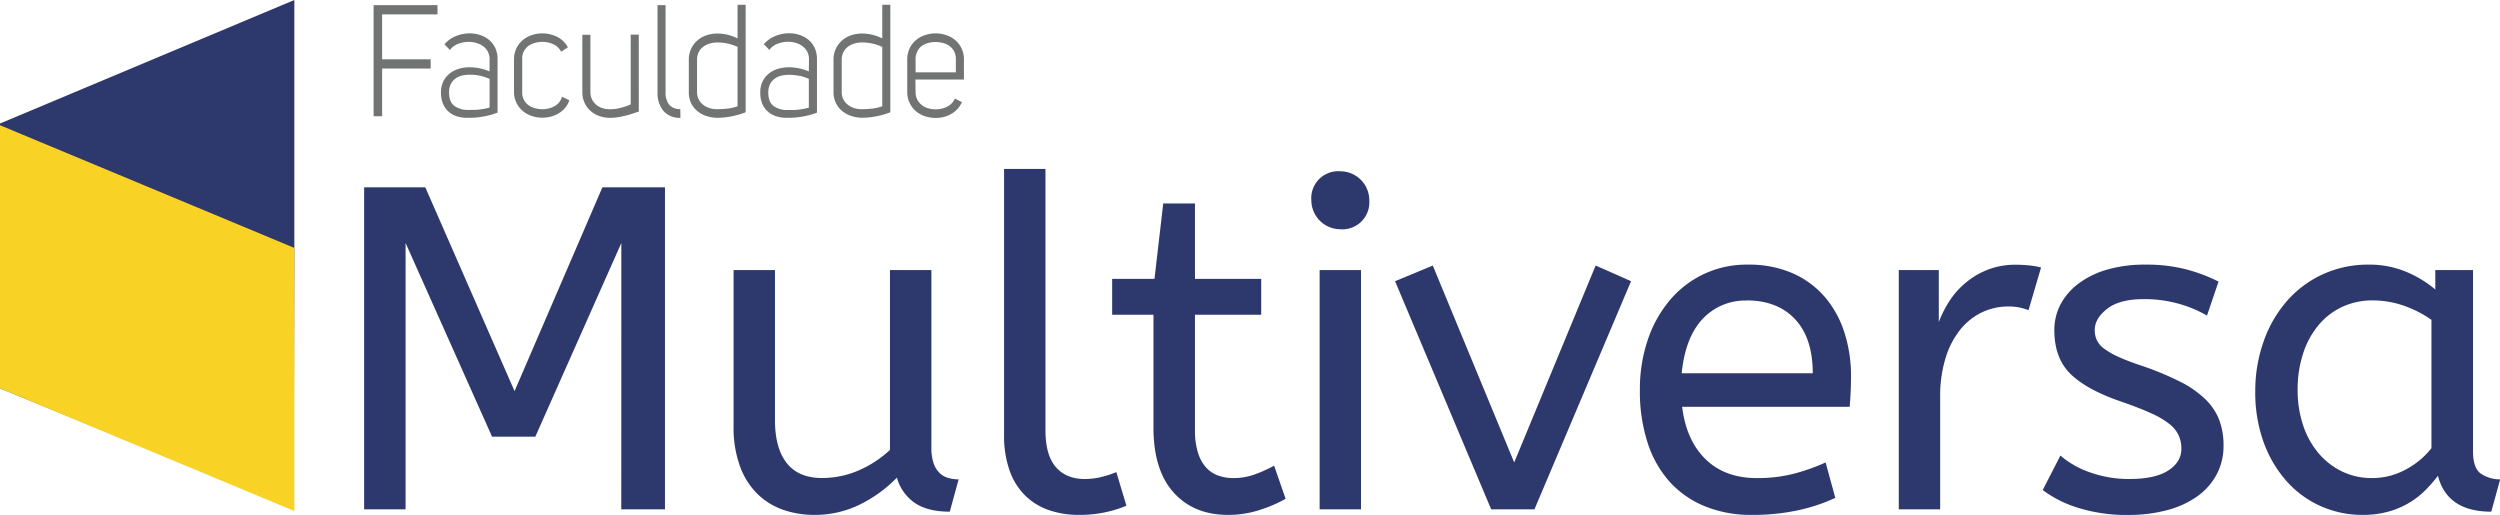 <svg xmlns="http://www.w3.org/2000/svg" viewBox="0 0 823.87 169.68"><defs><style>.cls-1{fill:#2d386d;}.cls-2{fill:#f8d326;}.cls-3{fill:#727373;}</style></defs><title>Colorida</title><g id="Layer_2" data-name="Layer 2"><g id="Layer_1-2" data-name="Layer 1"><path class="cls-1" d="M204.76,80.08l-28.35,63.83H162.16l-28.5-63.83v87.78H120V61.74h20.16l29.41,67.16,28.95-67.16h20.62V167.86h-14.4Z"/><path class="cls-1" d="M313,168.62q-7.28,0-11.52-2.88a15,15,0,0,1-5.91-8.34,44.38,44.38,0,0,1-12.21,8.87,33.59,33.59,0,0,1-15.08,3.41,31.19,31.19,0,0,1-9.93-1.59,23,23,0,0,1-8.49-5.08,24.44,24.44,0,0,1-5.91-9.1,37.35,37.35,0,0,1-2.2-13.64V89h13.64v49.42q0,9.24,3.87,14.17t11.6,4.93a30.06,30.06,0,0,0,12.12-2.5,36.06,36.06,0,0,0,10.31-6.75V89h13.65v58.36a15.91,15.91,0,0,0,.75,5.38,8.2,8.2,0,0,0,2,3.19,6.69,6.69,0,0,0,2.88,1.59,12.86,12.86,0,0,0,3.34.46Z"/><path class="cls-1" d="M344.53,141.78q0,8.19,3.41,12.13t9.48,3.94a22.72,22.72,0,0,0,5.6-.68,31.51,31.51,0,0,0,4.86-1.59l3.33,11.07a37,37,0,0,1-6.75,2.12,40.48,40.48,0,0,1-8.86.91,30.3,30.3,0,0,1-9.78-1.52,20.87,20.87,0,0,1-7.81-4.7,21.76,21.76,0,0,1-5.23-8.18,34.45,34.45,0,0,1-1.89-12.13V55.68h13.64Z"/><path class="cls-1" d="M383.34,67.05H393.8V91.91h21.83v11.82H393.8v38.05a24.15,24.15,0,0,0,1,7.43,12.88,12.88,0,0,0,2.66,4.85,9.81,9.81,0,0,0,4,2.66,14.79,14.79,0,0,0,4.93.83,20.69,20.69,0,0,0,7.13-1.21,45.73,45.73,0,0,0,6.36-2.88l3.79,10.91a43.81,43.81,0,0,1-8.18,3.57,33.48,33.48,0,0,1-10.77,1.74q-11.37,0-18-7.43t-6.6-21.53v-37H366.51V91.91h13.95Z"/><path class="cls-1" d="M441.7,75.54A9.58,9.58,0,0,1,432.15,66a8.88,8.88,0,0,1,9.55-9.55A9.56,9.56,0,0,1,451.25,66a8.9,8.9,0,0,1-9.55,9.55Zm6.82,92.32H434.88V89h13.64Z"/><path class="cls-1" d="M459.74,92.67l12.43-5.16L499,152.4l26.84-64.89,11.67,5.16-31.84,75.19H491.42Z"/><path class="cls-1" d="M554.34,134.05q1.36,11.07,7.73,17.28t16.83,6.22a48.11,48.11,0,0,0,12.27-1.44,66.12,66.12,0,0,0,10.46-3.71l3.19,11.67a58.2,58.2,0,0,1-12.28,4.09,70.82,70.82,0,0,1-15.31,1.52,39.89,39.89,0,0,1-15.31-2.81,31.81,31.81,0,0,1-11.6-8A35.64,35.64,0,0,1,543,146a54.72,54.72,0,0,1-2.58-17.51A50.51,50.51,0,0,1,543,112.07,39.73,39.73,0,0,1,550.24,99,32.86,32.86,0,0,1,576,87.21a35.74,35.74,0,0,1,14.85,2.88A29.79,29.79,0,0,1,601.48,98a33.67,33.67,0,0,1,6.37,11.68A46.3,46.3,0,0,1,610,123.74q0,5.31-.45,10.31Zm21.37-35a19.17,19.17,0,0,0-14.63,6.07q-5.69,6.06-6.89,17.89h43.2q0-11.52-5.76-17.74T575.71,99Z"/><path class="cls-1" d="M668.49,102.22a17.49,17.49,0,0,0-6.82-1.22,19.91,19.91,0,0,0-8.27,1.82,20.61,20.61,0,0,0-7.12,5.46,27.65,27.65,0,0,0-5,9.32,42.43,42.43,0,0,0-1.9,13.42v36.84H625.74V89h13.19v17.13A36.38,36.38,0,0,1,642.57,99,26.7,26.7,0,0,1,648,93a25.74,25.74,0,0,1,7.2-4.17,24.92,24.92,0,0,1,9.09-1.59,44.05,44.05,0,0,1,4.48.23,24.51,24.51,0,0,1,3.86.68Z"/><path class="cls-1" d="M679,150.12a29.51,29.51,0,0,0,9.93,5.61,37.92,37.92,0,0,0,12.81,2.12q8.49,0,12.81-2.8t4.32-7.2a10.74,10.74,0,0,0-.84-4.25,10.32,10.32,0,0,0-3-3.79,27.31,27.31,0,0,0-6-3.56q-3.78-1.74-9.85-3.86-11.22-3.79-16.68-9T677,108.89a18.21,18.21,0,0,1,2-8.49,20.68,20.68,0,0,1,5.92-6.9,29,29,0,0,1,9.39-4.62A44,44,0,0,1,707,87.21a51.85,51.85,0,0,1,13.57,1.59,53.75,53.75,0,0,1,10.54,4L727.31,104A40,40,0,0,0,718,100.1a41.54,41.54,0,0,0-11.59-1.52q-7.89,0-12,3.18c-2.73,2.13-4.09,4.45-4.09,7a7.93,7.93,0,0,0,.68,3.33,7.65,7.65,0,0,0,2.5,2.88,25.83,25.83,0,0,0,4.85,2.73q3,1.36,7.58,2.88a97.81,97.81,0,0,1,12.58,5.23,33.16,33.16,0,0,1,8.34,5.84,19.1,19.1,0,0,1,4.55,6.89,23.87,23.87,0,0,1,1.36,8.27,19.84,19.84,0,0,1-2.27,9.55,21.14,21.14,0,0,1-6.37,7.2,30.74,30.74,0,0,1-9.93,4.55,49.26,49.26,0,0,1-13,1.59A53.18,53.18,0,0,1,685,167.4a37.78,37.78,0,0,1-11.82-5.91Z"/><path class="cls-1" d="M743.22,128.9A48.66,48.66,0,0,1,746,112.45a40.37,40.37,0,0,1,7.66-13.26,35.19,35.19,0,0,1,11.82-8.8,35.6,35.6,0,0,1,15.08-3.18,31.27,31.27,0,0,1,12.36,2.35,37,37,0,0,1,9.63,5.84V89h12.43v59.73q0,5.76,2.8,7.5a11.44,11.44,0,0,0,6.14,1.75L821,168.62q-14.55,0-17.58-11.83a46.43,46.43,0,0,1-4.17,4.78A27.39,27.39,0,0,1,787,168.62a31.08,31.08,0,0,1-8.33,1.06,33.55,33.55,0,0,1-13.87-2.88,33,33,0,0,1-11.22-8.19A39.61,39.61,0,0,1,746,145.8,48,48,0,0,1,743.22,128.9Zm38.51,28.65a23,23,0,0,0,10.91-2.73,26.92,26.92,0,0,0,8.64-7.12V105.4a36.91,36.91,0,0,0-9-4.62A30.91,30.91,0,0,0,781.88,99a23.34,23.34,0,0,0-10,2.13,22.57,22.57,0,0,0-7.8,6,27.91,27.91,0,0,0-5.08,9.33,37.75,37.75,0,0,0-1.82,12A36.51,36.51,0,0,0,759,140.19a27.43,27.43,0,0,0,5.15,9.25,23.61,23.61,0,0,0,7.81,6A22.58,22.58,0,0,0,781.73,157.55Z"/><polygon class="cls-1" points="97 87.28 96.81 167.79 0 127.98 0 40.7 97 0 97 87.28"/><polygon class="cls-2" points="97 168.41 0 127.98 0 41.27 97 81.7 97 168.41"/><path class="cls-3" d="M125.93,4.74v14.8h16v3.05h-16V38.31h-2.81V1.69h21.06V4.74Z"/><path class="cls-3" d="M161.34,19.54a5.2,5.2,0,0,0-.57-2.51,5.4,5.4,0,0,0-1.54-1.79A7,7,0,0,0,157,14.16a8.72,8.72,0,0,0-2.49-.36,9.63,9.63,0,0,0-3.57.67,5.74,5.74,0,0,0-2.66,2l-1.81-1.86a9.55,9.55,0,0,1,3.76-2.71,12.12,12.12,0,0,1,4.56-.91,10.74,10.74,0,0,1,3.42.55,8.78,8.78,0,0,1,2.95,1.6,7.66,7.66,0,0,1,2.05,2.66,8.71,8.71,0,0,1,.76,3.73V37.12a26.94,26.94,0,0,1-9.51,1.71h-.57a10.88,10.88,0,0,1-3.38-.52,7.59,7.59,0,0,1-2.73-1.55A7.13,7.13,0,0,1,146,34.2a9,9,0,0,1-.67-3.65,8.23,8.23,0,0,1,.83-3.85,7.85,7.85,0,0,1,2.17-2.59,8.85,8.85,0,0,1,3-1.47,12.86,12.86,0,0,1,3.44-.47,16.24,16.24,0,0,1,3.4.37,15,15,0,0,1,3.16,1ZM158.4,25a16.43,16.43,0,0,0-3.52-.38,11.69,11.69,0,0,0-2.62.28,5.93,5.93,0,0,0-2.18,1,5.07,5.07,0,0,0-1.52,1.81,6.05,6.05,0,0,0-.57,2.82c0,2,.57,3.49,1.73,4.35a7.33,7.33,0,0,0,4.35,1.34h.81c1,0,1.9,0,2.85-.1a25,25,0,0,0,3.61-.67V26A17.44,17.44,0,0,0,158.4,25Z"/><path class="cls-3" d="M178.74,13.8a9.33,9.33,0,0,0-2.45.33,6.32,6.32,0,0,0-2.13,1,5.08,5.08,0,0,0-2.07,4.31V30.35a5.08,5.08,0,0,0,2.07,4.31,6.32,6.32,0,0,0,2.13,1,9.33,9.33,0,0,0,2.45.33,8.38,8.38,0,0,0,4-1,4.85,4.85,0,0,0,2.45-3.13l2.42,1.19a7.26,7.26,0,0,1-1.4,2.53,8.1,8.1,0,0,1-2.11,1.78,10.41,10.41,0,0,1-2.57,1.07,11.11,11.11,0,0,1-2.81.36,10.85,10.85,0,0,1-3.4-.55,8.78,8.78,0,0,1-3-1.63,8.18,8.18,0,0,1-2.12-2.71,8.44,8.44,0,0,1-.81-3.8V19.69a8.44,8.44,0,0,1,.81-3.8,8.18,8.18,0,0,1,2.12-2.71,8.78,8.78,0,0,1,3-1.63,10.92,10.92,0,0,1,8.28.59,7.92,7.92,0,0,1,3.54,3.47l-2.24,1.44a5.13,5.13,0,0,0-2.52-2.45A8.43,8.43,0,0,0,178.74,13.8Z"/><path class="cls-3" d="M201,38.83a10.36,10.36,0,0,1-3.35-.55,8.6,8.6,0,0,1-2.93-1.63A8.21,8.21,0,0,1,192.7,34a8.42,8.42,0,0,1-.79-3.78V11.47h2.66V30.35a5.3,5.3,0,0,0,.55,2.45,5.5,5.5,0,0,0,1.45,1.79,6.19,6.19,0,0,0,2.07,1.08A8,8,0,0,0,201,36a13.72,13.72,0,0,0,3.85-.54,19.85,19.85,0,0,0,3-1.06v-23h2.66V36.76l-2.66.88a32.49,32.49,0,0,1-3.4.85A17.42,17.42,0,0,1,201,38.83Z"/><path class="cls-3" d="M224.24,38.83a7,7,0,0,1-5.56-2.23,9.18,9.18,0,0,1-2-6.25V1.69h2.66V30.35a6.47,6.47,0,0,0,1.16,4.13,4.45,4.45,0,0,0,3.69,1.45Z"/><path class="cls-3" d="M227,30.14V19.74a8.34,8.34,0,0,1,.8-3.75,8.49,8.49,0,0,1,5.11-4.39,11.31,11.31,0,0,1,3.45-.55,14.89,14.89,0,0,1,6.7,1.61V1.59h2.67V37A28.22,28.22,0,0,1,241,38.36a25.32,25.32,0,0,1-4.82.47,12.32,12.32,0,0,1-3.38-.6,8.78,8.78,0,0,1-3-1.63,8,8,0,0,1-2.09-2.69A8.49,8.49,0,0,1,227,30.14ZM236.31,14a8.48,8.48,0,0,0-2.44.36,6.7,6.7,0,0,0-2.14,1.06,5.08,5.08,0,0,0-1.48,1.79,5.61,5.61,0,0,0-.54,2.53V30.24a5.47,5.47,0,0,0,.54,2.51,5.33,5.33,0,0,0,1.48,1.78,6.22,6.22,0,0,0,2.09,1.09,8,8,0,0,0,2.4.36,33.17,33.17,0,0,0,3.44-.18,13.9,13.9,0,0,0,3.4-.8V15.45a16.42,16.42,0,0,0-3.3-1.11A15.74,15.74,0,0,0,236.31,14Z"/><path class="cls-3" d="M266.6,19.54A5.2,5.2,0,0,0,266,17a5.43,5.43,0,0,0-1.55-1.79,7,7,0,0,0-2.19-1.08,8.67,8.67,0,0,0-2.49-.36,9.63,9.63,0,0,0-3.57.67,5.74,5.74,0,0,0-2.66,2l-1.81-1.86a9.55,9.55,0,0,1,3.76-2.71,12.12,12.12,0,0,1,4.56-.91,10.76,10.76,0,0,1,3.43.55,8.73,8.73,0,0,1,2.94,1.6,7.66,7.66,0,0,1,2.05,2.66,8.71,8.71,0,0,1,.76,3.73V37.12a26.86,26.86,0,0,1-9.51,1.71h-.57a10.93,10.93,0,0,1-3.38-.52,7.67,7.67,0,0,1-2.73-1.55,7.13,7.13,0,0,1-1.83-2.56,9.15,9.15,0,0,1-.66-3.65,8.11,8.11,0,0,1,.83-3.85,7.7,7.7,0,0,1,2.16-2.59,8.85,8.85,0,0,1,3-1.47,12.88,12.88,0,0,1,3.45-.47,16.31,16.31,0,0,1,3.4.37,15.39,15.39,0,0,1,3.16,1Zm-3,5.5a16.43,16.43,0,0,0-3.52-.38,11.54,11.54,0,0,0-2.61.28,5.91,5.91,0,0,0-2.19,1,5.17,5.17,0,0,0-1.52,1.81,6.18,6.18,0,0,0-.57,2.82q0,3.06,1.73,4.35a7.33,7.33,0,0,0,4.35,1.34h.81c.95,0,1.9,0,2.85-.1a25.4,25.4,0,0,0,3.62-.67V26A17.87,17.87,0,0,0,263.65,25Z"/><path class="cls-3" d="M274.68,30.14V19.74a8.34,8.34,0,0,1,.81-3.75,8.45,8.45,0,0,1,2.11-2.74,8.61,8.61,0,0,1,3-1.65,11.2,11.2,0,0,1,3.44-.55,14.93,14.93,0,0,1,6.71,1.61V1.59h2.66V37a28.11,28.11,0,0,1-4.68,1.34,25.34,25.34,0,0,1-4.83.47,12.19,12.19,0,0,1-3.37-.6,8.92,8.92,0,0,1-3-1.63,8.09,8.09,0,0,1-2.09-2.69A8.49,8.49,0,0,1,274.68,30.14ZM284,14a8.55,8.55,0,0,0-2.45.36,6.8,6.8,0,0,0-2.14,1.06,5.08,5.08,0,0,0-1.48,1.79,5.61,5.61,0,0,0-.54,2.53V30.24a5.47,5.47,0,0,0,.54,2.51,5.33,5.33,0,0,0,1.48,1.78,6.32,6.32,0,0,0,2.09,1.09,8.12,8.12,0,0,0,2.4.36,33.51,33.51,0,0,0,3.45-.18,14,14,0,0,0,3.4-.8V15.45a16.73,16.73,0,0,0-3.31-1.11A15.58,15.58,0,0,0,284,14Z"/><path class="cls-3" d="M301.73,30.24a5.31,5.31,0,0,0,2.07,4.4,6.17,6.17,0,0,0,2.11,1.06,9.2,9.2,0,0,0,2.47.33,8.22,8.22,0,0,0,3.76-.88,5.15,5.15,0,0,0,2.52-2.68L317,33.66a8.24,8.24,0,0,1-1.48,2.27,8.1,8.1,0,0,1-2.06,1.63,10,10,0,0,1-2.48,1,11.76,11.76,0,0,1-2.64.31,10.91,10.91,0,0,1-3.44-.55,8.73,8.73,0,0,1-3-1.63,8.15,8.15,0,0,1-2.11-2.71,8.44,8.44,0,0,1-.81-3.8V19.69a8.44,8.44,0,0,1,.81-3.8,8.15,8.15,0,0,1,2.11-2.71,8.73,8.73,0,0,1,3-1.63,10.91,10.91,0,0,1,3.44-.55,10.75,10.75,0,0,1,3.4.55,8.73,8.73,0,0,1,3,1.63,8.15,8.15,0,0,1,2.11,2.71,8.44,8.44,0,0,1,.81,3.8v6.52h-16ZM315,19.48a5.36,5.36,0,0,0-.57-2.53,5.21,5.21,0,0,0-1.5-1.78,6.37,6.37,0,0,0-2.14-1,9.33,9.33,0,0,0-4.92,0,6.76,6.76,0,0,0-2.14,1A4.87,4.87,0,0,0,302.28,17a5.48,5.48,0,0,0-.55,2.53v4.3H315Z"/></g></g></svg>